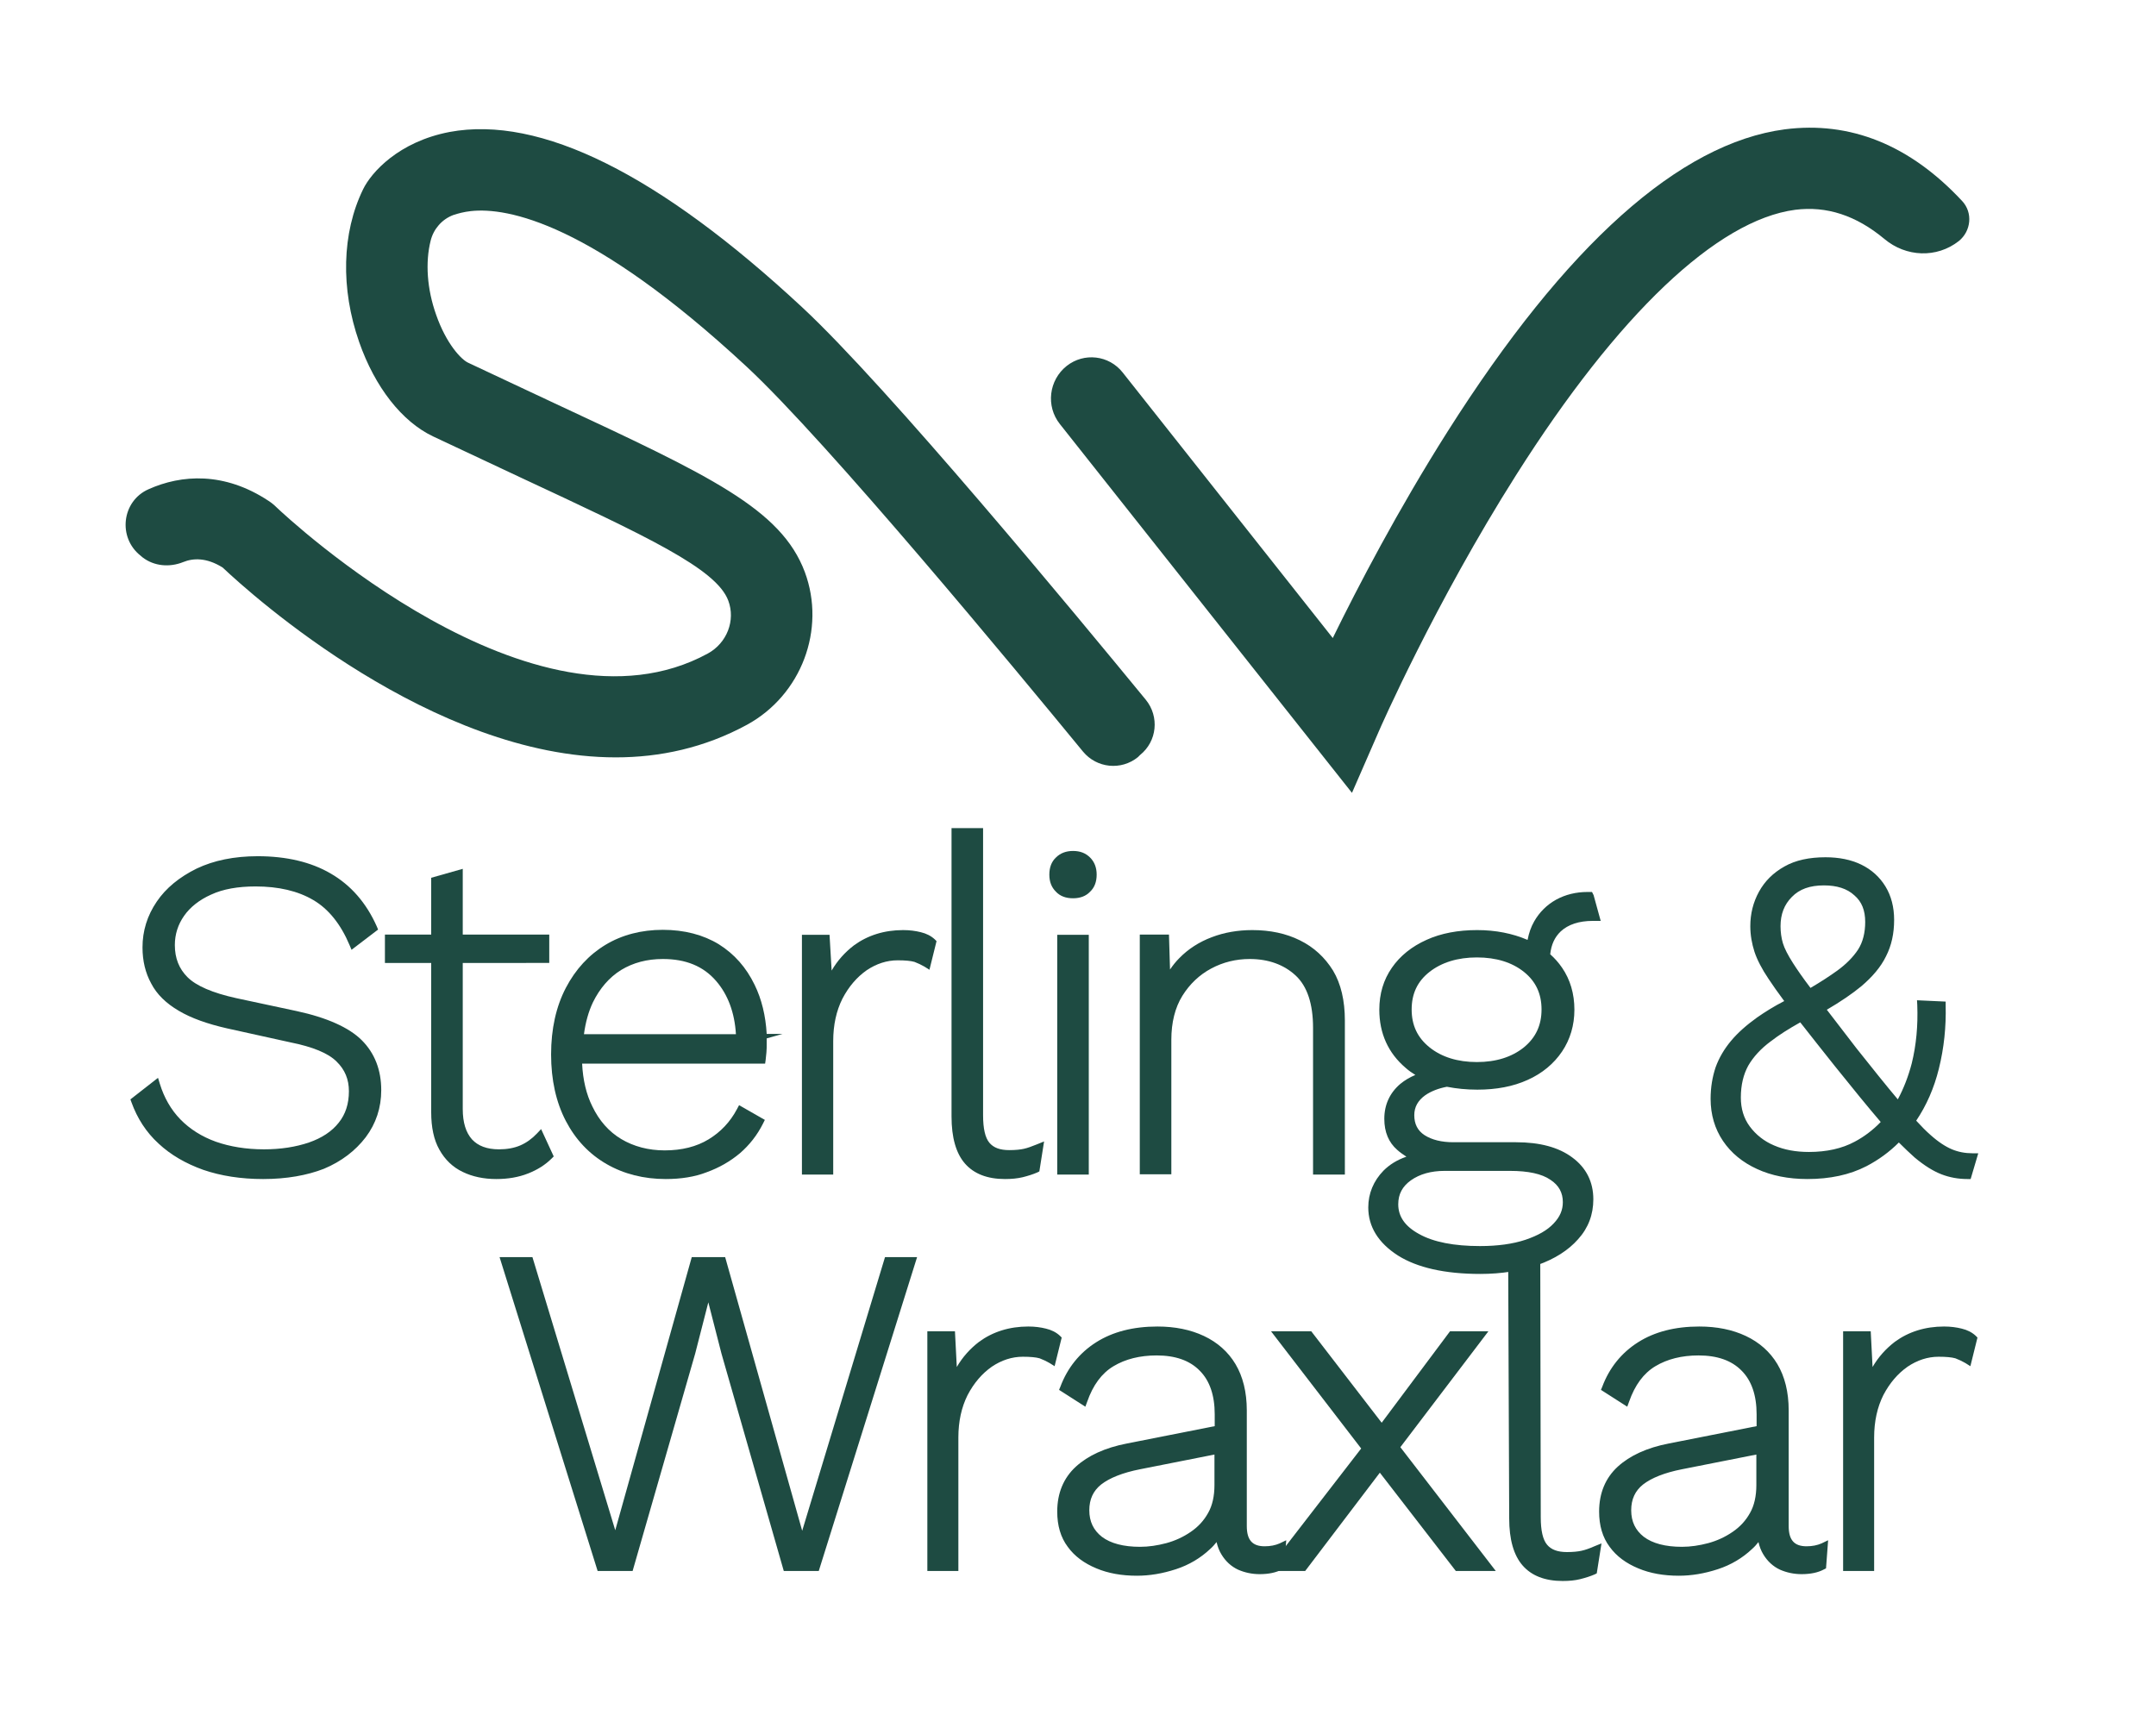 <svg xmlns="http://www.w3.org/2000/svg" xmlns:xlink="http://www.w3.org/1999/xlink" id="Layer_1" x="0px" y="0px" viewBox="0 0 82 65" style="enable-background:new 0 0 82 65;" xml:space="preserve"><style type="text/css">	.st0{fill:#1E4B42;}</style><g>	<g>		<g>			<path class="st0" d="M9.82,32.72c1.07,0,1.97,0.21,2.7,0.63c0.73,0.42,1.29,1.07,1.68,1.94l-0.74,0.56    c-0.34-0.82-0.82-1.41-1.43-1.78c-0.62-0.36-1.38-0.55-2.28-0.55c-0.69,0-1.28,0.11-1.76,0.33c-0.48,0.22-0.85,0.5-1.1,0.86    c-0.25,0.36-0.38,0.76-0.38,1.21c0,0.54,0.18,0.99,0.53,1.34c0.35,0.35,1,0.63,1.94,0.84l2.29,0.49c1.14,0.25,1.94,0.6,2.4,1.06    c0.46,0.46,0.7,1.06,0.7,1.79c0,0.63-0.18,1.2-0.55,1.69c-0.37,0.49-0.88,0.87-1.52,1.14c-0.65,0.27-1.4,0.4-2.27,0.4    c-0.83,0-1.58-0.11-2.23-0.34c-0.65-0.23-1.2-0.55-1.65-0.97c-0.45-0.42-0.77-0.92-0.99-1.5l0.77-0.6    c0.16,0.55,0.44,1.02,0.82,1.42c0.38,0.39,0.85,0.69,1.42,0.89c0.56,0.2,1.19,0.3,1.88,0.3c0.66,0,1.24-0.09,1.76-0.27    c0.52-0.18,0.92-0.45,1.21-0.8c0.29-0.35,0.43-0.79,0.43-1.3c0-0.49-0.17-0.91-0.52-1.25c-0.35-0.34-0.96-0.6-1.84-0.77    l-2.39-0.53c-0.74-0.16-1.34-0.38-1.8-0.65c-0.46-0.27-0.79-0.6-0.99-0.98c-0.21-0.38-0.31-0.81-0.31-1.29    c0-0.6,0.17-1.15,0.51-1.65c0.34-0.5,0.83-0.9,1.46-1.21C8.2,32.88,8.95,32.72,9.82,32.72z"></path>			<path class="st0" d="M10.01,44.85c-0.85,0-1.61-0.12-2.28-0.35c-0.67-0.24-1.24-0.57-1.7-1C5.56,43.07,5.22,42.54,5,41.93    l-0.04-0.11L6.01,41l0.07,0.23c0.16,0.52,0.42,0.98,0.78,1.35c0.36,0.37,0.82,0.66,1.35,0.85c0.54,0.19,1.16,0.29,1.83,0.29    c0.64,0,1.21-0.09,1.71-0.26c0.49-0.17,0.87-0.42,1.13-0.75c0.26-0.32,0.39-0.72,0.39-1.2c0-0.45-0.15-0.82-0.47-1.13    c-0.32-0.32-0.91-0.56-1.76-0.73l-2.4-0.53c-0.75-0.17-1.37-0.39-1.84-0.67c-0.48-0.28-0.84-0.63-1.05-1.04    c-0.22-0.4-0.33-0.86-0.33-1.37c0-0.63,0.18-1.21,0.54-1.74c0.35-0.52,0.87-0.94,1.52-1.26c0.65-0.31,1.43-0.47,2.32-0.47    c1.09,0,2.03,0.22,2.78,0.66c0.76,0.44,1.35,1.11,1.75,2.01l0.05,0.12l-1.01,0.77l-0.08-0.19c-0.33-0.78-0.79-1.36-1.37-1.7    c-0.59-0.35-1.33-0.52-2.2-0.52c-0.67,0-1.24,0.1-1.69,0.31c-0.45,0.2-0.8,0.48-1.03,0.81c-0.23,0.33-0.35,0.7-0.35,1.11    c0,0.5,0.16,0.9,0.48,1.22c0.33,0.33,0.95,0.6,1.86,0.8l2.29,0.49c1.16,0.25,2,0.63,2.48,1.11c0.49,0.49,0.74,1.13,0.74,1.9    c0,0.67-0.2,1.27-0.59,1.79c-0.39,0.51-0.92,0.92-1.59,1.2C11.68,44.71,10.9,44.85,10.01,44.85z M5.35,41.93    c0.2,0.51,0.51,0.96,0.9,1.33c0.43,0.4,0.96,0.71,1.59,0.93c0.63,0.22,1.36,0.33,2.17,0.33c0.84,0,1.59-0.13,2.21-0.39    c0.62-0.26,1.11-0.62,1.46-1.09c0.35-0.46,0.52-1,0.52-1.59c0-0.69-0.21-1.24-0.65-1.67c-0.44-0.44-1.22-0.78-2.32-1.02    l-2.29-0.49c-0.98-0.22-1.64-0.51-2.02-0.89C6.54,37,6.35,36.51,6.35,35.93c0-0.48,0.14-0.91,0.41-1.3    c0.27-0.38,0.66-0.69,1.17-0.92c0.5-0.23,1.11-0.34,1.83-0.34c0.93,0,1.72,0.19,2.36,0.57c0.59,0.35,1.07,0.91,1.42,1.66    L14,35.24c-0.37-0.77-0.89-1.36-1.56-1.75c-0.71-0.41-1.59-0.61-2.62-0.61c-0.84,0-1.57,0.15-2.18,0.44    c-0.6,0.29-1.08,0.68-1.4,1.15c-0.32,0.47-0.48,0.99-0.48,1.55c0,0.45,0.1,0.86,0.29,1.22c0.19,0.35,0.5,0.66,0.93,0.91    c0.44,0.26,1.03,0.47,1.75,0.63l2.39,0.53c0.92,0.18,1.54,0.45,1.92,0.82c0.38,0.37,0.57,0.83,0.57,1.37    c0,0.55-0.16,1.02-0.47,1.4c-0.31,0.37-0.74,0.66-1.28,0.85c-0.53,0.19-1.14,0.28-1.81,0.28c-0.71,0-1.36-0.1-1.94-0.31    c-0.58-0.21-1.08-0.52-1.48-0.93c-0.35-0.36-0.61-0.78-0.78-1.26L5.35,41.93z"></path>		</g>		<g>			<path class="st0" d="M20.73,35.71v0.76H14.8v-0.76H20.73z M17.44,33.27v8.92c0,0.55,0.13,0.97,0.4,1.26    c0.26,0.29,0.65,0.43,1.15,0.43c0.33,0,0.62-0.06,0.87-0.17c0.25-0.11,0.48-0.27,0.68-0.48l0.33,0.72    c-0.22,0.22-0.5,0.4-0.84,0.54c-0.34,0.13-0.72,0.2-1.14,0.2c-0.46,0-0.86-0.09-1.21-0.26c-0.35-0.17-0.62-0.43-0.82-0.78    c-0.19-0.35-0.29-0.8-0.29-1.34v-8.8L17.44,33.27z"></path>			<path class="st0" d="M18.88,44.85c-0.48,0-0.91-0.09-1.28-0.27c-0.38-0.18-0.68-0.47-0.89-0.85c-0.21-0.37-0.31-0.85-0.31-1.42    v-5.68h-1.76v-1.08h1.76v-2.16l1.2-0.34v2.5h3.29v1.08H17.6v5.56c0,0.51,0.12,0.89,0.35,1.15c0.23,0.25,0.57,0.38,1.03,0.38    c0.3,0,0.58-0.05,0.81-0.15c0.23-0.1,0.44-0.25,0.63-0.45l0.16-0.17l0.48,1.04l-0.08,0.08c-0.24,0.24-0.54,0.43-0.9,0.57    C19.73,44.78,19.32,44.85,18.88,44.85z M16.72,36.63v5.68c0,0.51,0.09,0.93,0.27,1.26c0.18,0.32,0.43,0.56,0.75,0.72    c0.33,0.16,0.71,0.24,1.14,0.24c0.4,0,0.76-0.06,1.08-0.19c0.28-0.11,0.52-0.25,0.71-0.42l-0.19-0.41    c-0.17,0.15-0.36,0.27-0.56,0.36c-0.27,0.12-0.59,0.18-0.94,0.18c-0.55,0-0.98-0.16-1.27-0.48c-0.29-0.32-0.44-0.78-0.44-1.37    v-5.56H16.72z M17.6,36.31h2.97v-0.43H17.6V36.31z M16.72,36.31h0.56v-0.43h-0.56V36.31z M14.96,36.31h1.44v-0.43h-1.44V36.31z     M16.72,35.55h0.56v-2.07l-0.56,0.16V35.55z"></path>		</g>		<g>			<path class="st0" d="M25.32,44.69c-0.81,0-1.53-0.18-2.16-0.55c-0.63-0.36-1.13-0.89-1.49-1.58c-0.36-0.69-0.54-1.5-0.54-2.46    c0-0.95,0.18-1.77,0.54-2.46s0.84-1.21,1.45-1.58c0.61-0.36,1.31-0.55,2.09-0.55c0.8,0,1.48,0.18,2.04,0.53    c0.56,0.35,1,0.84,1.3,1.47c0.31,0.63,0.46,1.35,0.46,2.17c0,0.11,0,0.21-0.01,0.31c-0.01,0.1-0.01,0.19-0.03,0.27h-7.3V39.5    h6.92l-0.44,0.12c-0.01-1.01-0.28-1.81-0.8-2.41c-0.52-0.6-1.24-0.9-2.16-0.9c-0.63,0-1.19,0.15-1.67,0.45    c-0.48,0.3-0.86,0.73-1.13,1.3c-0.27,0.57-0.4,1.25-0.4,2.05c0,0.79,0.14,1.47,0.41,2.04c0.28,0.57,0.66,1.01,1.16,1.31    c0.5,0.3,1.08,0.45,1.73,0.45c0.68,0,1.26-0.15,1.75-0.44c0.49-0.29,0.87-0.7,1.14-1.21l0.7,0.4c-0.21,0.42-0.49,0.78-0.84,1.08    c-0.35,0.3-0.76,0.53-1.21,0.7C26.38,44.61,25.87,44.69,25.32,44.69z"></path>			<path class="st0" d="M25.32,44.85c-0.83,0-1.59-0.19-2.25-0.57c-0.66-0.38-1.18-0.93-1.55-1.64c-0.37-0.71-0.56-1.56-0.56-2.53    c0-0.97,0.19-1.82,0.56-2.53c0.37-0.71,0.88-1.26,1.51-1.64c0.63-0.38,1.37-0.57,2.18-0.57c0.82,0,1.54,0.19,2.13,0.55    c0.59,0.37,1.04,0.88,1.36,1.54c0.27,0.55,0.42,1.18,0.46,1.87h0.6l-0.6,0.17c0,0.07,0,0.14,0,0.21c0,0.11,0,0.21-0.01,0.32    c-0.01,0.11-0.02,0.2-0.03,0.29l-0.02,0.14h-6.96c0.03,0.62,0.16,1.17,0.39,1.63c0.26,0.54,0.63,0.96,1.1,1.24    c0.47,0.28,1.03,0.43,1.65,0.43c0.65,0,1.21-0.14,1.67-0.42c0.46-0.28,0.82-0.66,1.08-1.15l0.08-0.15l0.98,0.56l-0.07,0.14    c-0.22,0.44-0.52,0.82-0.88,1.13c-0.37,0.31-0.79,0.55-1.26,0.72C26.42,44.77,25.89,44.85,25.32,44.85z M25.22,35.7    c-0.75,0-1.43,0.18-2.01,0.52c-0.58,0.35-1.05,0.85-1.39,1.51c-0.34,0.66-0.52,1.46-0.52,2.38c0,0.92,0.17,1.72,0.52,2.38    c0.34,0.66,0.82,1.16,1.42,1.51c0.61,0.35,1.31,0.52,2.08,0.52c0.53,0,1.02-0.08,1.46-0.24c0.44-0.16,0.83-0.38,1.16-0.67    c0.3-0.25,0.54-0.55,0.73-0.9l-0.43-0.25c-0.28,0.47-0.65,0.85-1.11,1.13c-0.51,0.31-1.13,0.46-1.83,0.46    c-0.68,0-1.3-0.16-1.82-0.47c-0.52-0.31-0.94-0.78-1.22-1.38c-0.24-0.51-0.39-1.1-0.42-1.77h-0.33v-1.12h0.36    c0.06-0.5,0.19-0.95,0.37-1.34c0.28-0.6,0.68-1.06,1.19-1.37c0.5-0.31,1.1-0.47,1.76-0.47c0.96,0,1.73,0.32,2.28,0.95    c0.5,0.57,0.77,1.32,0.83,2.23h0.54c-0.04-0.64-0.18-1.22-0.43-1.73c-0.29-0.6-0.71-1.07-1.24-1.4    C26.64,35.87,25.98,35.7,25.22,35.7z M22.16,40.13h6.68c0-0.04,0.01-0.08,0.01-0.12c0.01-0.1,0.01-0.2,0.01-0.3    c0-0.04,0-0.08,0-0.12L28,39.83l0-0.17h-5.82c-0.01,0.15-0.02,0.3-0.02,0.45C22.16,40.12,22.16,40.12,22.16,40.13z M21.84,39.66    v0.16C21.84,39.76,21.85,39.71,21.84,39.66L21.84,39.66z M22.21,39.34h5.78c-0.05-0.83-0.31-1.51-0.75-2.02    c-0.49-0.57-1.16-0.84-2.03-0.84c-0.6,0-1.13,0.14-1.59,0.42c-0.45,0.28-0.81,0.7-1.07,1.23C22.38,38.49,22.27,38.89,22.21,39.34    z"></path>		</g>		<g>			<path class="st0" d="M30.65,44.51v-8.8h0.74l0.11,1.85c0.22-0.62,0.58-1.11,1.07-1.48c0.49-0.36,1.09-0.55,1.78-0.55    c0.23,0,0.45,0.02,0.63,0.07c0.19,0.05,0.34,0.12,0.46,0.23l-0.19,0.77c-0.13-0.08-0.27-0.15-0.42-0.19    c-0.15-0.05-0.38-0.07-0.69-0.07c-0.45,0-0.87,0.14-1.27,0.41c-0.4,0.28-0.72,0.66-0.97,1.14c-0.25,0.49-0.37,1.05-0.37,1.68    v4.93H30.65z"></path>			<path class="st0" d="M31.7,44.68h-1.2v-9.12h1.05l0.08,1.36c0.22-0.38,0.51-0.7,0.85-0.96c0.52-0.38,1.15-0.58,1.87-0.58    c0.25,0,0.47,0.03,0.67,0.08c0.21,0.05,0.39,0.14,0.53,0.27l0.07,0.07l-0.27,1.09l-0.19-0.12c-0.12-0.07-0.25-0.13-0.38-0.18    c-0.14-0.04-0.35-0.06-0.64-0.06c-0.41,0-0.81,0.13-1.18,0.38c-0.37,0.26-0.68,0.62-0.92,1.08c-0.23,0.46-0.35,1-0.35,1.61V44.68    z M30.82,44.35h0.56v-4.77c0-0.66,0.13-1.25,0.39-1.75c0.26-0.51,0.6-0.91,1.02-1.2c0.42-0.29,0.88-0.44,1.36-0.44    c0.32,0,0.56,0.03,0.73,0.08c0.09,0.03,0.18,0.06,0.27,0.11l0.12-0.47c-0.09-0.06-0.19-0.1-0.31-0.13    c-0.17-0.04-0.37-0.07-0.59-0.07c-0.65,0-1.22,0.17-1.68,0.51c-0.46,0.34-0.81,0.81-1.02,1.4l-0.27,0.75l-0.14-2.49h-0.42V44.35z    "></path>		</g>		<g>			<path class="st0" d="M37.24,31.67v10.77c0,0.54,0.09,0.92,0.28,1.14c0.19,0.22,0.48,0.33,0.88,0.33c0.25,0,0.44-0.02,0.59-0.05    c0.15-0.04,0.32-0.09,0.52-0.18l-0.12,0.77c-0.15,0.07-0.33,0.13-0.52,0.17c-0.19,0.04-0.41,0.06-0.64,0.06    c-0.62,0-1.09-0.18-1.4-0.54c-0.31-0.36-0.47-0.92-0.47-1.68V31.67H37.24z"></path>			<path class="st0" d="M38.22,44.85c-0.67,0-1.18-0.2-1.52-0.59c-0.34-0.39-0.51-0.99-0.51-1.79V31.5h1.2v10.93    c0,0.5,0.08,0.85,0.24,1.04c0.16,0.19,0.4,0.28,0.76,0.28c0.23,0,0.42-0.02,0.55-0.05c0.14-0.03,0.3-0.09,0.5-0.17l0.27-0.11    l-0.18,1.14l-0.08,0.04c-0.16,0.07-0.35,0.13-0.55,0.18C38.69,44.83,38.47,44.85,38.22,44.85z M36.52,31.83v10.64    c0,0.72,0.14,1.25,0.43,1.57c0.28,0.32,0.7,0.48,1.28,0.48c0.22,0,0.43-0.02,0.61-0.06c0.15-0.03,0.29-0.07,0.41-0.12l0.07-0.41    c-0.1,0.03-0.19,0.06-0.28,0.08c-0.16,0.04-0.37,0.06-0.63,0.06c-0.45,0-0.78-0.13-1-0.39c-0.21-0.25-0.32-0.66-0.32-1.25V31.83    H36.52z"></path>		</g>		<g>			<path class="st0" d="M40.81,34.01c-0.22,0-0.4-0.07-0.54-0.2c-0.13-0.13-0.2-0.31-0.2-0.54c0-0.22,0.07-0.4,0.2-0.54    c0.13-0.13,0.31-0.2,0.54-0.2c0.22,0,0.4,0.07,0.54,0.2c0.13,0.13,0.2,0.31,0.2,0.54c0,0.22-0.07,0.4-0.2,0.54    C41.21,33.94,41.03,34.01,40.81,34.01z M41.25,35.71v8.8h-0.88v-8.8H41.25z"></path>			<path class="st0" d="M41.41,44.68h-1.2v-9.12h1.2V44.68z M40.53,44.35h0.56v-8.48h-0.56V44.35z M40.81,34.17    c-0.27,0-0.49-0.08-0.65-0.25c-0.17-0.17-0.25-0.38-0.25-0.65c0-0.27,0.08-0.49,0.25-0.65c0.17-0.17,0.39-0.25,0.65-0.25    c0.27,0,0.48,0.08,0.65,0.25c0.17,0.17,0.25,0.39,0.25,0.65c0,0.27-0.08,0.49-0.25,0.65C41.3,34.09,41.08,34.17,40.81,34.17z     M40.81,32.69c-0.18,0-0.32,0.05-0.42,0.16c-0.1,0.1-0.16,0.24-0.16,0.42c0,0.18,0.05,0.32,0.15,0.42    c0.1,0.1,0.24,0.16,0.42,0.16c0.18,0,0.32-0.05,0.42-0.16s0.16-0.24,0.16-0.42c0-0.18-0.05-0.32-0.16-0.42    C41.13,32.74,40.99,32.69,40.81,32.69z"></path>		</g>		<g>			<path class="st0" d="M43.5,44.51v-8.8h0.79l0.07,2.2l-0.14-0.12c0.16-0.48,0.41-0.89,0.74-1.22c0.33-0.33,0.72-0.59,1.18-0.77    c0.46-0.18,0.95-0.26,1.48-0.26c0.66,0,1.24,0.12,1.74,0.37c0.5,0.25,0.9,0.61,1.19,1.09c0.29,0.48,0.43,1.09,0.43,1.81v5.7H50.1    v-5.42c0-0.96-0.24-1.67-0.71-2.11c-0.48-0.45-1.09-0.67-1.86-0.67c-0.55,0-1.06,0.13-1.54,0.38c-0.48,0.25-0.86,0.62-1.16,1.1    c-0.3,0.48-0.45,1.07-0.45,1.76v4.96H43.5z"></path>			<path class="st0" d="M51.14,44.68h-1.2v-5.58c0-0.91-0.22-1.58-0.66-1.99c-0.44-0.41-1.03-0.63-1.75-0.63    c-0.52,0-1.01,0.12-1.46,0.36c-0.45,0.24-0.82,0.59-1.1,1.04c-0.28,0.45-0.42,1.02-0.42,1.67v5.12h-1.2v-9.12h1.11l0.04,1.33    c0.11-0.16,0.22-0.3,0.35-0.43c0.34-0.35,0.76-0.62,1.24-0.8c0.47-0.18,0.99-0.27,1.54-0.27c0.68,0,1.29,0.13,1.81,0.39    c0.53,0.26,0.95,0.65,1.26,1.15c0.3,0.5,0.45,1.14,0.45,1.9V44.68z M50.26,44.35h0.56v-5.54c0-0.69-0.14-1.28-0.41-1.73    c-0.27-0.45-0.65-0.8-1.12-1.03c-0.48-0.23-1.04-0.35-1.67-0.35c-0.51,0-0.98,0.09-1.42,0.25c-0.43,0.17-0.81,0.41-1.12,0.73    c-0.23,0.23-0.42,0.51-0.57,0.82l0.02,0.51c0.05-0.11,0.1-0.21,0.16-0.3c0.31-0.5,0.72-0.89,1.22-1.16    c0.5-0.26,1.04-0.4,1.62-0.4c0.8,0,1.46,0.24,1.97,0.71c0.51,0.48,0.76,1.23,0.76,2.23V44.35z M43.66,44.35h0.56v-4.8    c0-0.5,0.08-0.95,0.23-1.35l-0.41-0.36l0.04-0.1c0.04-0.1,0.07-0.2,0.12-0.3l-0.05-1.56h-0.47V44.35z"></path>		</g>		<g>			<path class="st0" d="M57.65,43.62c0.87,0,1.55,0.18,2.04,0.55c0.49,0.36,0.74,0.85,0.74,1.46c0,0.54-0.18,1.01-0.54,1.41    c-0.36,0.4-0.85,0.71-1.47,0.93c-0.62,0.22-1.33,0.33-2.13,0.33c-1.33,0-2.34-0.23-3.04-0.68c-0.7-0.45-1.06-1.02-1.06-1.7    c0-0.49,0.18-0.92,0.54-1.28c0.36-0.36,0.88-0.58,1.58-0.65l-0.07,0.16c-0.38-0.11-0.71-0.28-0.99-0.53    c-0.29-0.25-0.43-0.6-0.43-1.06c0-0.49,0.18-0.89,0.55-1.21c0.37-0.31,0.86-0.49,1.47-0.54l0.93,0.32H55.4    c-0.54,0.04-0.97,0.17-1.29,0.4c-0.32,0.23-0.48,0.53-0.48,0.89c0,0.4,0.16,0.7,0.47,0.9c0.31,0.2,0.71,0.3,1.19,0.3H57.65z     M56.17,35.54c0.69,0,1.31,0.12,1.84,0.36c0.53,0.24,0.95,0.58,1.24,1c0.29,0.43,0.44,0.93,0.44,1.5c0,0.56-0.15,1.06-0.44,1.5    c-0.29,0.44-0.71,0.78-1.24,1.02c-0.53,0.24-1.15,0.36-1.84,0.36c-1.11,0-1.99-0.27-2.61-0.8c-0.63-0.53-0.94-1.23-0.94-2.09    c0-0.57,0.15-1.08,0.45-1.5c0.3-0.43,0.72-0.76,1.25-1C54.85,35.66,55.47,35.54,56.17,35.54z M56.3,47.56    c0.69,0,1.28-0.08,1.78-0.25c0.49-0.16,0.87-0.38,1.14-0.66c0.26-0.28,0.4-0.58,0.4-0.92c0-0.41-0.18-0.74-0.54-0.99    c-0.36-0.25-0.9-0.37-1.63-0.37h-2.5c-0.55,0-1.01,0.13-1.37,0.39c-0.36,0.26-0.55,0.6-0.55,1.04c0,0.53,0.29,0.95,0.87,1.28    C54.48,47.4,55.28,47.56,56.3,47.56z M56.17,36.26c-0.77,0-1.41,0.2-1.9,0.59c-0.49,0.39-0.74,0.91-0.74,1.56    c0,0.65,0.25,1.17,0.74,1.57c0.49,0.4,1.13,0.6,1.9,0.6c0.77,0,1.4-0.2,1.89-0.6c0.49-0.4,0.73-0.92,0.73-1.57    c0-0.65-0.24-1.16-0.73-1.56C57.58,36.46,56.95,36.26,56.17,36.26z M60.43,34.1l0.21,0.77c-0.01,0-0.02,0-0.04,0s-0.03,0-0.05,0    c-0.58,0-1.02,0.15-1.33,0.45c-0.31,0.3-0.47,0.72-0.47,1.26L58.2,36.3c0-0.45,0.09-0.83,0.28-1.16    c0.19-0.33,0.45-0.58,0.77-0.77c0.33-0.18,0.7-0.27,1.11-0.27c0.02,0,0.04,0,0.04,0C60.41,34.1,60.42,34.1,60.43,34.1z"></path>			<path class="st0" d="M56.3,48.46c-1.35,0-2.4-0.24-3.13-0.7c-0.75-0.48-1.13-1.1-1.13-1.83c0-0.53,0.2-1.01,0.58-1.4    c0.23-0.23,0.52-0.41,0.87-0.53c-0.12-0.08-0.24-0.16-0.35-0.26c-0.32-0.28-0.49-0.67-0.49-1.18c0-0.54,0.21-0.99,0.61-1.33    c0.17-0.14,0.36-0.25,0.57-0.34c-0.13-0.08-0.26-0.17-0.37-0.27c-0.66-0.56-1-1.31-1-2.21c0-0.61,0.16-1.14,0.48-1.6    c0.31-0.45,0.76-0.81,1.32-1.06c0.55-0.25,1.2-0.37,1.92-0.37c0.71,0,1.35,0.13,1.91,0.37c0,0,0,0,0.01,0    c0.05-0.26,0.13-0.49,0.25-0.7c0.2-0.35,0.48-0.63,0.84-0.83c0.35-0.19,0.75-0.29,1.19-0.29h0.17l0.06,0.12l0.27,0.98h-0.3    c-0.53,0-0.94,0.14-1.22,0.4c-0.23,0.22-0.36,0.5-0.4,0.87c0.17,0.15,0.32,0.32,0.45,0.51c0.31,0.45,0.47,0.99,0.47,1.6    c0,0.59-0.16,1.13-0.47,1.59c-0.31,0.46-0.75,0.83-1.31,1.08c-0.55,0.25-1.19,0.37-1.91,0.37c-0.42,0-0.8-0.04-1.16-0.11    c-0.32,0.06-0.6,0.17-0.82,0.32c-0.28,0.2-0.42,0.45-0.42,0.76c0,0.34,0.13,0.59,0.39,0.76c0.28,0.18,0.65,0.27,1.1,0.27h2.38    c0.9,0,1.62,0.19,2.14,0.58c0.53,0.39,0.8,0.93,0.8,1.59c0,0.58-0.19,1.09-0.58,1.52c-0.37,0.42-0.89,0.75-1.54,0.98    C57.84,48.34,57.11,48.46,56.3,48.46z M53.92,44.21c-0.46,0.1-0.82,0.28-1.07,0.54c-0.33,0.34-0.49,0.72-0.49,1.17    c0,0.63,0.32,1.14,0.98,1.56c0.67,0.43,1.67,0.65,2.96,0.65c0.77,0,1.47-0.11,2.08-0.32c0.59-0.21,1.07-0.51,1.4-0.89    c0.33-0.37,0.5-0.8,0.5-1.3c0-0.56-0.22-1-0.67-1.33c-0.46-0.34-1.12-0.51-1.95-0.51h-2.38c-0.51,0-0.94-0.11-1.28-0.33    c-0.36-0.23-0.54-0.58-0.54-1.03c0-0.42,0.19-0.76,0.55-1.02c0.12-0.09,0.26-0.16,0.41-0.22c-0.07-0.03-0.14-0.05-0.21-0.09    c-0.29,0.09-0.54,0.22-0.75,0.39c-0.33,0.28-0.5,0.64-0.5,1.08c0,0.41,0.12,0.72,0.37,0.93c0.18,0.16,0.39,0.28,0.61,0.38    c0.11-0.02,0.22-0.04,0.34-0.05l0.28-0.03l-0.21,0.47c0.18-0.03,0.38-0.05,0.58-0.05h2.5c0.76,0,1.34,0.13,1.72,0.4    c0.4,0.28,0.61,0.65,0.61,1.12c0,0.38-0.15,0.73-0.44,1.04c-0.28,0.29-0.69,0.53-1.2,0.7c-0.51,0.17-1.12,0.25-1.83,0.25    c-1.04,0-1.88-0.17-2.48-0.5c-0.63-0.35-0.95-0.83-0.95-1.42c0-0.49,0.21-0.88,0.61-1.17c0.21-0.15,0.45-0.26,0.72-0.33l0,0    C54.1,44.27,54.01,44.24,53.92,44.21z M54.94,44.54c-0.51,0-0.94,0.12-1.28,0.36c-0.32,0.23-0.48,0.52-0.48,0.91    c0,0.47,0.26,0.84,0.79,1.13c0.55,0.31,1.34,0.46,2.32,0.46c0.67,0,1.25-0.08,1.73-0.24c0.47-0.16,0.83-0.36,1.07-0.62    c0.24-0.25,0.35-0.51,0.35-0.81c0-0.36-0.15-0.64-0.47-0.85c-0.33-0.23-0.85-0.34-1.54-0.34H54.94z M54.86,40.66l1.4,0.48    c0.63-0.01,1.2-0.13,1.69-0.35c0.5-0.23,0.9-0.55,1.17-0.96c0.27-0.41,0.41-0.89,0.41-1.42c0-0.54-0.14-1.01-0.41-1.41    c-0.06-0.09-0.13-0.17-0.2-0.25v0.1l-0.89-0.44v-0.1c0-0.07,0-0.14,0.01-0.2c-0.03-0.02-0.06-0.03-0.1-0.04    c-0.51-0.23-1.11-0.35-1.77-0.35c-0.68,0-1.28,0.12-1.79,0.35c-0.5,0.23-0.9,0.55-1.18,0.95c-0.28,0.4-0.42,0.87-0.42,1.41    c0,0.81,0.29,1.46,0.88,1.96c0.17,0.15,0.37,0.27,0.58,0.38c0.18-0.04,0.37-0.07,0.58-0.09L54.86,40.66z M58.39,35.91    c0.09,0.05,0.18,0.11,0.26,0.16c0.07-0.35,0.23-0.64,0.47-0.87c0.32-0.31,0.76-0.47,1.32-0.49l-0.12-0.45    c-0.36,0.01-0.69,0.09-0.98,0.25c-0.3,0.17-0.54,0.4-0.71,0.7C58.5,35.42,58.43,35.65,58.39,35.91z M56.17,40.73    c-0.81,0-1.48-0.21-2-0.63c-0.53-0.43-0.8-1-0.8-1.69c0-0.69,0.27-1.26,0.8-1.68c0.52-0.41,1.19-0.62,2-0.62    c0.81,0,1.48,0.21,1.99,0.63c0.52,0.42,0.79,0.99,0.79,1.68c0,0.69-0.27,1.26-0.79,1.69C57.65,40.52,56.98,40.73,56.17,40.73z     M56.17,36.42c-0.73,0-1.34,0.19-1.8,0.55c-0.46,0.36-0.68,0.83-0.68,1.43c0,0.6,0.22,1.07,0.68,1.44    c0.46,0.37,1.07,0.56,1.8,0.56c0.73,0,1.33-0.19,1.79-0.56c0.45-0.37,0.67-0.84,0.67-1.44c0-0.6-0.22-1.07-0.67-1.43    C57.51,36.61,56.91,36.42,56.17,36.42z"></path>		</g>		<g>			<path class="st0" d="M68.74,44.69c-0.7,0-1.32-0.12-1.85-0.36c-0.53-0.24-0.94-0.58-1.23-1.01c-0.29-0.43-0.44-0.94-0.44-1.51    c0-0.42,0.06-0.8,0.18-1.14c0.12-0.34,0.31-0.66,0.56-0.96c0.25-0.3,0.57-0.58,0.95-0.85c0.38-0.27,0.83-0.53,1.35-0.79    l0.44-0.21c0.49-0.28,0.92-0.55,1.27-0.8c0.35-0.25,0.63-0.53,0.83-0.84c0.2-0.31,0.3-0.69,0.3-1.14c0-0.48-0.16-0.86-0.47-1.14    c-0.31-0.28-0.73-0.41-1.26-0.41c-0.57,0-1.02,0.16-1.34,0.48c-0.32,0.32-0.48,0.73-0.48,1.22c0,0.25,0.03,0.48,0.1,0.7    c0.06,0.22,0.2,0.48,0.4,0.79c0.2,0.31,0.49,0.72,0.88,1.23c0.39,0.51,0.9,1.18,1.55,2.02c0.68,0.86,1.24,1.55,1.69,2.09    c0.45,0.54,0.83,0.95,1.14,1.23c0.32,0.28,0.61,0.48,0.87,0.58s0.54,0.16,0.84,0.16l-0.19,0.67c-0.33,0-0.64-0.06-0.93-0.17    c-0.29-0.11-0.62-0.32-0.97-0.62s-0.77-0.73-1.25-1.29c-0.48-0.56-1.07-1.28-1.78-2.16c-0.62-0.79-1.14-1.44-1.54-1.97    c-0.4-0.53-0.73-0.97-0.97-1.34c-0.24-0.36-0.41-0.69-0.51-0.99c-0.1-0.29-0.15-0.6-0.15-0.93c0-0.45,0.1-0.86,0.31-1.23    c0.21-0.38,0.51-0.67,0.91-0.9c0.4-0.22,0.89-0.33,1.48-0.33c0.49,0,0.92,0.09,1.28,0.26c0.36,0.18,0.65,0.43,0.85,0.77    c0.21,0.33,0.31,0.73,0.31,1.19c0,0.49-0.1,0.93-0.29,1.32c-0.19,0.39-0.49,0.75-0.89,1.07c-0.4,0.33-0.92,0.67-1.57,1.04    l-0.37,0.14c-0.6,0.32-1.1,0.62-1.5,0.92c-0.4,0.3-0.71,0.62-0.91,0.98c-0.2,0.35-0.3,0.78-0.3,1.28c0,0.46,0.12,0.86,0.37,1.2    c0.25,0.34,0.57,0.6,0.99,0.77c0.41,0.18,0.87,0.26,1.39,0.26c0.7,0,1.31-0.13,1.81-0.4c0.5-0.27,0.94-0.64,1.32-1.11l0.12-0.14    c0.36-0.53,0.63-1.14,0.81-1.85c0.18-0.7,0.25-1.46,0.21-2.27l0.77,0.05c0.02,0.79-0.06,1.58-0.26,2.37    c-0.19,0.79-0.52,1.49-0.98,2.1l-0.16,0.23c-0.41,0.53-0.92,0.95-1.54,1.27C70.3,44.53,69.57,44.69,68.74,44.69z"></path>			<path class="st0" d="M74.95,44.85h-0.12c-0.35,0-0.68-0.06-0.99-0.18c-0.31-0.12-0.65-0.33-1.02-0.64    c-0.18-0.16-0.38-0.35-0.6-0.57c-0.36,0.36-0.77,0.66-1.23,0.9c-0.64,0.33-1.39,0.49-2.25,0.49c-0.72,0-1.37-0.13-1.91-0.38    c-0.55-0.25-0.99-0.61-1.3-1.07c-0.31-0.46-0.47-1-0.47-1.6c0-0.44,0.07-0.84,0.19-1.2c0.13-0.36,0.33-0.7,0.59-1.01    c0.26-0.31,0.59-0.6,0.98-0.88c0.3-0.21,0.65-0.43,1.04-0.63c-0.24-0.32-0.44-0.61-0.6-0.85c-0.25-0.37-0.43-0.72-0.53-1.02    c-0.1-0.31-0.16-0.64-0.16-0.98c0-0.47,0.11-0.91,0.33-1.31c0.22-0.4,0.54-0.72,0.97-0.96c0.42-0.24,0.95-0.35,1.56-0.35    c0.51,0,0.97,0.09,1.36,0.28c0.39,0.19,0.7,0.47,0.92,0.83c0.22,0.36,0.33,0.79,0.33,1.27c0,0.52-0.1,0.98-0.31,1.39    c-0.2,0.41-0.52,0.78-0.93,1.13c-0.35,0.29-0.79,0.59-1.32,0.9c0.32,0.42,0.69,0.9,1.13,1.47c0.62,0.78,1.14,1.43,1.57,1.94    c0.22-0.41,0.4-0.87,0.53-1.37c0.17-0.69,0.24-1.43,0.21-2.22l-0.01-0.18L74,38.1l0,0.15c0.02,0.8-0.06,1.61-0.26,2.41    c-0.18,0.73-0.47,1.39-0.86,1.97c0.2,0.22,0.38,0.4,0.54,0.54c0.3,0.27,0.58,0.45,0.82,0.55c0.24,0.1,0.5,0.15,0.78,0.15h0.22    L74.95,44.85z M68.06,38.34c-0.39,0.21-0.74,0.42-1.04,0.64c-0.37,0.26-0.68,0.54-0.92,0.83c-0.24,0.28-0.42,0.59-0.53,0.91    c-0.12,0.32-0.18,0.69-0.18,1.09c0,0.54,0.14,1.02,0.41,1.42c0.27,0.41,0.67,0.73,1.17,0.96c0.5,0.23,1.1,0.35,1.78,0.35    c0.8,0,1.51-0.15,2.1-0.46c0.44-0.23,0.83-0.51,1.16-0.85c-0.09-0.1-0.18-0.2-0.27-0.3c-0.31,0.32-0.66,0.58-1.05,0.79    c-0.53,0.28-1.16,0.42-1.89,0.42c-0.54,0-1.03-0.09-1.45-0.28c-0.44-0.19-0.79-0.47-1.05-0.83c-0.27-0.37-0.4-0.8-0.4-1.29    c0-0.53,0.11-0.99,0.32-1.36c0.21-0.37,0.53-0.72,0.95-1.03c0.31-0.23,0.69-0.47,1.12-0.71c-0.01-0.02-0.03-0.04-0.04-0.05    C68.17,38.5,68.11,38.42,68.06,38.34z M72.44,43.22c0.22,0.22,0.41,0.41,0.59,0.57c0.34,0.29,0.65,0.48,0.92,0.59    c0.24,0.09,0.49,0.14,0.75,0.15l0.1-0.35c-0.24-0.02-0.47-0.07-0.68-0.16c-0.28-0.11-0.59-0.32-0.92-0.61    c-0.16-0.14-0.33-0.31-0.52-0.51l-0.1,0.15C72.54,43.1,72.49,43.16,72.44,43.22z M68.47,38.89c-0.43,0.24-0.81,0.48-1.12,0.72    c-0.38,0.28-0.67,0.6-0.86,0.93c-0.18,0.33-0.28,0.73-0.28,1.21c0,0.42,0.11,0.79,0.34,1.1c0.23,0.31,0.54,0.56,0.92,0.72    c0.39,0.17,0.83,0.25,1.33,0.25c0.67,0,1.26-0.13,1.74-0.39c0.36-0.19,0.69-0.44,0.99-0.75c-0.47-0.55-1.06-1.27-1.74-2.12    C69.27,39.91,68.84,39.36,68.47,38.89z M71.95,42.68c0.09,0.11,0.18,0.21,0.27,0.3c0.04-0.04,0.07-0.09,0.11-0.13l0.14-0.2    c-0.08-0.09-0.16-0.19-0.25-0.29c-0.01,0.02-0.02,0.03-0.03,0.05l-0.13,0.16C72.02,42.6,71.98,42.64,71.95,42.68z M68.76,38.73    c0.36,0.46,0.78,1,1.27,1.62c0.67,0.84,1.24,1.54,1.71,2.08c0.02-0.03,0.04-0.05,0.06-0.08l0.13-0.15    c0.02-0.04,0.05-0.07,0.07-0.11c-0.43-0.53-0.99-1.21-1.64-2.04c-0.45-0.58-0.84-1.08-1.16-1.5l-0.38,0.15    C68.8,38.71,68.78,38.72,68.76,38.73z M72.4,42.07c0.09,0.11,0.18,0.21,0.26,0.31c0.35-0.53,0.61-1.13,0.77-1.8    c0.18-0.72,0.26-1.46,0.25-2.18l-0.45-0.03c0.02,0.76-0.06,1.47-0.22,2.14C72.87,41.08,72.66,41.6,72.4,42.07z M68.35,38.19    c0.05,0.06,0.09,0.12,0.14,0.19c0.02,0.03,0.05,0.06,0.07,0.09c0.04-0.02,0.08-0.04,0.12-0.07l0.31-0.12    c-0.07-0.09-0.13-0.17-0.19-0.25c-0.01-0.02-0.02-0.03-0.04-0.05L68.35,38.19z M69.05,37.83c0,0,0.01,0.01,0.01,0.01    c0.07,0.09,0.14,0.19,0.22,0.29c0.52-0.31,0.96-0.61,1.31-0.89c0.38-0.31,0.66-0.66,0.85-1.02c0.18-0.36,0.27-0.78,0.27-1.25    c0-0.43-0.1-0.8-0.28-1.1c-0.19-0.31-0.45-0.54-0.79-0.7c-0.34-0.16-0.75-0.25-1.21-0.25c-0.56,0-1.03,0.11-1.4,0.31    c-0.37,0.21-0.65,0.49-0.84,0.83c-0.19,0.35-0.29,0.74-0.29,1.15c0,0.31,0.05,0.61,0.14,0.88c0.09,0.28,0.26,0.6,0.49,0.95    c0.17,0.25,0.37,0.55,0.62,0.88c0.01-0.01,0.03-0.01,0.04-0.02l0.38-0.18c-0.28-0.37-0.5-0.69-0.65-0.93    c-0.21-0.33-0.35-0.6-0.42-0.83c-0.07-0.23-0.1-0.48-0.1-0.74c0-0.53,0.18-0.98,0.52-1.34c0.35-0.35,0.84-0.53,1.45-0.53    c0.57,0,1.03,0.15,1.37,0.45c0.35,0.31,0.52,0.73,0.52,1.26c0,0.48-0.11,0.89-0.32,1.22c-0.21,0.33-0.5,0.63-0.87,0.89    C69.78,37.38,69.44,37.6,69.05,37.83z M69.37,33.68c-0.53,0-0.93,0.14-1.22,0.44c-0.29,0.29-0.43,0.66-0.43,1.11    c0,0.23,0.03,0.45,0.09,0.65c0.06,0.2,0.19,0.45,0.38,0.75c0.16,0.25,0.38,0.57,0.67,0.95c0.39-0.23,0.73-0.45,1.02-0.66    c0.33-0.24,0.6-0.51,0.79-0.8c0.18-0.28,0.27-0.64,0.27-1.05c0-0.44-0.13-0.77-0.41-1.01C70.25,33.8,69.86,33.68,69.37,33.68z"></path>		</g>		<g>			<path class="st0" d="M22.84,59.6l-3.63-11.62h0.92l3.27,10.81l3.03-10.81h1.02l3.04,10.82l3.27-10.82h0.88L31.02,59.6h-1.09    l-2.34-8.15l-0.65-2.52h-0.02l-0.65,2.52l-2.34,8.15H22.84z"></path>			<path class="st0" d="M31.14,59.76h-1.33l-2.37-8.27l-0.5-1.95l-0.5,1.95l-2.38,8.27h-1.33l-3.73-11.94h1.25l3.15,10.39    l2.91-10.39h1.27l2.93,10.41l3.15-10.41h1.22L31.14,59.76z M30.05,59.44h0.85l3.52-11.29h-0.54l-3.4,11.24l-3.16-11.24h-0.78    l-3.14,11.22l-3.4-11.22h-0.58l3.52,11.29h0.85l2.31-8.03l0.68-2.63h0.25l0.05,0.12l0.65,2.52L30.05,59.44z"></path>		</g>		<g>			<path class="st0" d="M35.42,59.6v-8.8h0.74l0.11,1.85c0.22-0.62,0.58-1.11,1.07-1.48c0.49-0.36,1.09-0.55,1.78-0.55    c0.23,0,0.45,0.02,0.63,0.07c0.19,0.05,0.34,0.12,0.46,0.23l-0.19,0.77c-0.13-0.08-0.27-0.15-0.42-0.19    c-0.15-0.05-0.38-0.07-0.69-0.07c-0.45,0-0.87,0.14-1.27,0.41c-0.4,0.28-0.72,0.66-0.97,1.14c-0.25,0.49-0.37,1.05-0.37,1.68    v4.93H35.42z"></path>			<path class="st0" d="M36.47,59.76h-1.2v-9.12h1.05L36.39,52c0.22-0.38,0.51-0.7,0.85-0.96c0.52-0.38,1.15-0.58,1.87-0.58    c0.25,0,0.47,0.03,0.67,0.08c0.21,0.05,0.39,0.14,0.53,0.27l0.07,0.07l-0.27,1.09l-0.19-0.12c-0.12-0.07-0.25-0.13-0.38-0.18    c-0.14-0.04-0.35-0.06-0.64-0.06c-0.41,0-0.81,0.13-1.18,0.38c-0.37,0.26-0.68,0.62-0.92,1.08c-0.23,0.46-0.35,1-0.35,1.61V59.76    z M35.59,59.44h0.56v-4.77c0-0.66,0.13-1.25,0.39-1.75c0.26-0.51,0.6-0.91,1.02-1.2c0.42-0.29,0.88-0.44,1.36-0.44    c0.32,0,0.56,0.03,0.73,0.08c0.09,0.03,0.18,0.06,0.27,0.11l0.12-0.47c-0.09-0.06-0.19-0.1-0.31-0.13    c-0.17-0.04-0.37-0.07-0.59-0.07c-0.65,0-1.22,0.17-1.68,0.51c-0.46,0.34-0.81,0.81-1.02,1.4l-0.27,0.75l-0.14-2.49h-0.42V59.44z    "></path>		</g>		<g>			<path class="st0" d="M46.35,53.81c0-0.76-0.21-1.36-0.62-1.78c-0.41-0.42-1-0.63-1.76-0.63c-0.67,0-1.24,0.14-1.72,0.43    c-0.48,0.29-0.84,0.77-1.07,1.43l-0.72-0.46c0.26-0.69,0.69-1.23,1.29-1.61c0.6-0.38,1.35-0.57,2.24-0.57    c0.65,0,1.21,0.11,1.7,0.34c0.49,0.23,0.87,0.57,1.14,1.01c0.27,0.45,0.4,1,0.4,1.67v4.4c0,0.62,0.28,0.93,0.84,0.93    c0.25,0,0.46-0.04,0.63-0.12l-0.05,0.7c-0.2,0.11-0.46,0.16-0.77,0.16c-0.27,0-0.52-0.05-0.76-0.16    c-0.23-0.11-0.43-0.28-0.57-0.53c-0.15-0.25-0.22-0.58-0.22-1v-0.48l0.25-0.02c-0.11,0.5-0.34,0.92-0.7,1.26    c-0.36,0.33-0.77,0.58-1.24,0.74c-0.47,0.16-0.94,0.24-1.41,0.24c-0.55,0-1.04-0.09-1.48-0.26c-0.43-0.18-0.77-0.43-1.02-0.77    c-0.25-0.33-0.37-0.75-0.37-1.24c0-0.66,0.22-1.19,0.66-1.59c0.44-0.4,1.06-0.68,1.86-0.84l3.64-0.72v0.74l-3.2,0.63    c-0.69,0.14-1.21,0.35-1.55,0.62c-0.34,0.27-0.51,0.64-0.51,1.11c0,0.48,0.18,0.86,0.55,1.14c0.36,0.28,0.88,0.41,1.55,0.41    c0.34,0,0.69-0.05,1.04-0.14c0.35-0.09,0.68-0.24,0.98-0.45c0.3-0.21,0.54-0.46,0.71-0.77c0.18-0.31,0.26-0.69,0.26-1.14V53.81z"></path>			<path class="st0" d="M43.24,59.94c-0.57,0-1.09-0.09-1.54-0.28c-0.46-0.19-0.83-0.46-1.09-0.82c-0.27-0.36-0.4-0.81-0.4-1.34    c0-0.7,0.24-1.28,0.71-1.71c0.46-0.42,1.11-0.72,1.94-0.88l3.34-0.66v-0.45c0-0.72-0.19-1.28-0.57-1.66    c-0.38-0.39-0.93-0.58-1.64-0.58c-0.64,0-1.19,0.14-1.64,0.41c-0.45,0.27-0.78,0.72-1,1.35l-0.07,0.19l-1-0.64l0.05-0.12    c0.27-0.72,0.73-1.29,1.36-1.69c0.63-0.4,1.41-0.6,2.33-0.6c0.67,0,1.26,0.12,1.77,0.36c0.51,0.24,0.92,0.6,1.2,1.07    c0.28,0.47,0.43,1.06,0.43,1.76v4.4c0,0.53,0.21,0.77,0.68,0.77c0.22,0,0.41-0.04,0.57-0.11l0.25-0.12l-0.08,1.07l-0.08,0.04    c-0.22,0.12-0.51,0.18-0.85,0.18c-0.29,0-0.57-0.06-0.82-0.17c-0.26-0.12-0.48-0.32-0.64-0.59c-0.08-0.13-0.14-0.29-0.18-0.46    c-0.07,0.09-0.15,0.18-0.24,0.26c-0.37,0.35-0.81,0.61-1.3,0.77C44.21,59.86,43.72,59.94,43.24,59.94z M46.19,54.59l-3.27,0.65    c-0.77,0.15-1.36,0.41-1.78,0.8c-0.41,0.38-0.61,0.86-0.61,1.47c0,0.46,0.11,0.84,0.34,1.15c0.23,0.31,0.55,0.55,0.95,0.71    c0.76,0.31,1.8,0.35,2.77,0.02c0.45-0.15,0.84-0.39,1.18-0.7c0.16-0.15,0.29-0.32,0.4-0.51c0-0.05,0-0.09,0-0.14v-0.22    c-0.18,0.29-0.42,0.54-0.71,0.73c-0.31,0.21-0.66,0.37-1.03,0.47c-0.36,0.1-0.73,0.15-1.08,0.15c-0.7,0-1.26-0.15-1.65-0.45    c-0.4-0.31-0.61-0.73-0.61-1.26c0-0.52,0.19-0.93,0.57-1.24c0.36-0.28,0.9-0.5,1.62-0.65l2.9-0.57V54.59z M46.5,58.25    c0.02,0.29,0.08,0.53,0.19,0.71c0.13,0.22,0.29,0.37,0.5,0.46c0.43,0.19,0.98,0.18,1.31,0.04l0.03-0.36    c-0.14,0.03-0.29,0.05-0.45,0.05c-0.65,0-1.01-0.39-1.01-1.09v-4.4c0-0.64-0.13-1.17-0.38-1.59c-0.25-0.42-0.61-0.74-1.07-0.95    c-0.46-0.22-1.01-0.33-1.63-0.33c-0.86,0-1.58,0.18-2.16,0.55c-0.54,0.34-0.93,0.81-1.18,1.41l0.44,0.28    c0.25-0.61,0.61-1.05,1.07-1.33c0.5-0.3,1.11-0.45,1.81-0.45c0.8,0,1.44,0.23,1.88,0.68c0.44,0.45,0.66,1.09,0.66,1.89v0.38    l0.18-0.03v1.07l-0.18,0.03v1.24c0,0.33-0.05,0.63-0.14,0.89l0.41-0.03l-0.04,0.21C46.69,57.82,46.61,58.04,46.5,58.25z     M46.19,55.33l-2.83,0.56c-0.66,0.13-1.16,0.33-1.48,0.58c-0.3,0.24-0.45,0.56-0.45,0.98c0,0.43,0.16,0.76,0.48,1.01    c0.33,0.25,0.82,0.38,1.45,0.38c0.33,0,0.66-0.05,1-0.14c0.33-0.09,0.64-0.23,0.93-0.43c0.28-0.19,0.5-0.43,0.66-0.72    c0.16-0.28,0.24-0.64,0.24-1.06V55.33z"></path>		</g>		<g>			<path class="st0" d="M56.3,50.8l-3.41,4.49l-0.11,0.07l-3.22,4.24H48.5l3.77-4.88l0.07-0.04l2.9-3.89H56.3z M49.8,50.8l2.94,3.82    l0.09,0.12l3.73,4.86h-1.11l-3.17-4.1l-0.11-0.14l-3.5-4.56H49.8z"></path>			<path class="st0" d="M56.89,59.76h-1.52l-2.89-3.74l-2.84,3.74h-1.47l3.6-4.66l-3.43-4.46h1.53l2.68,3.48l2.6-3.48h1.46    l-3.35,4.41L56.89,59.76z M55.53,59.44h0.7l-3.17-4.12l-0.09,0.11l-0.08,0.06l-0.21,0.27L55.53,59.44z M48.83,59.44h0.65    l2.8-3.69l-0.3-0.39L48.83,59.44z M52.18,55.1l0.3,0.39l0.21-0.26l0.08-0.06l0.09-0.12l-0.3-0.39l-0.12,0.16l-0.07,0.04    L52.18,55.1z M49,50.96l2.97,3.87l0.18-0.24l0.07-0.03l0.13-0.17l-2.64-3.43H49z M52.77,54.39l0.3,0.4l2.91-3.82h-0.65    L52.77,54.39z"></path>		</g>		<g>			<path class="st0" d="M59.43,60.14c-0.67,0-1.18-0.2-1.52-0.59c-0.34-0.39-0.51-0.99-0.51-1.79l-0.04-10.13l1.22-0.41l0.02,10.5    c0,0.5,0.08,0.85,0.24,1.04c0.16,0.19,0.4,0.28,0.76,0.28c0.23,0,0.42-0.02,0.55-0.05c0.14-0.03,0.31-0.09,0.49-0.17l0.27-0.11    l-0.18,1.14l-0.08,0.04c-0.16,0.07-0.35,0.13-0.55,0.18C59.9,60.12,59.68,60.14,59.43,60.14z"></path>		</g>		<g>			<path class="st0" d="M66.96,53.81c0-0.76-0.21-1.36-0.62-1.78c-0.41-0.42-1-0.63-1.76-0.63c-0.67,0-1.24,0.14-1.72,0.43    c-0.48,0.29-0.84,0.77-1.07,1.43l-0.72-0.46c0.26-0.69,0.69-1.23,1.29-1.61c0.6-0.38,1.35-0.57,2.24-0.57    c0.65,0,1.21,0.11,1.7,0.34c0.49,0.23,0.87,0.57,1.14,1.01c0.27,0.45,0.4,1,0.4,1.67v4.4c0,0.62,0.28,0.93,0.84,0.93    c0.25,0,0.46-0.04,0.63-0.12l-0.05,0.7c-0.2,0.11-0.46,0.16-0.77,0.16c-0.27,0-0.52-0.05-0.76-0.16    c-0.23-0.11-0.43-0.28-0.57-0.53c-0.15-0.25-0.22-0.58-0.22-1v-0.48l0.25-0.02c-0.11,0.5-0.34,0.92-0.7,1.26    c-0.36,0.33-0.77,0.58-1.24,0.74c-0.47,0.16-0.94,0.24-1.41,0.24c-0.55,0-1.04-0.09-1.48-0.26c-0.43-0.18-0.77-0.43-1.02-0.77    c-0.25-0.33-0.37-0.75-0.37-1.24c0-0.66,0.22-1.19,0.66-1.59s1.06-0.68,1.86-0.84l3.64-0.72v0.74l-3.2,0.63    c-0.69,0.14-1.21,0.35-1.55,0.62c-0.34,0.27-0.51,0.64-0.51,1.11c0,0.48,0.18,0.86,0.55,1.14C62.79,58.87,63.3,59,63.97,59    c0.34,0,0.69-0.05,1.04-0.14c0.35-0.09,0.68-0.24,0.98-0.45c0.3-0.21,0.54-0.46,0.71-0.77c0.18-0.31,0.26-0.69,0.26-1.14V53.81z"></path>			<path class="st0" d="M63.85,59.94c-0.57,0-1.09-0.09-1.54-0.28c-0.46-0.19-0.83-0.46-1.09-0.82c-0.27-0.36-0.4-0.81-0.4-1.34    c0-0.7,0.24-1.28,0.71-1.71c0.46-0.42,1.11-0.72,1.94-0.88l3.34-0.66v-0.45c0-0.72-0.19-1.28-0.57-1.66    c-0.38-0.39-0.93-0.58-1.64-0.58c-0.64,0-1.19,0.14-1.64,0.41c-0.45,0.27-0.78,0.72-1,1.35l-0.07,0.19l-1-0.64l0.05-0.12    c0.27-0.72,0.73-1.29,1.36-1.69c0.63-0.4,1.41-0.6,2.33-0.6c0.67,0,1.26,0.12,1.77,0.36c0.51,0.24,0.92,0.6,1.2,1.07    c0.28,0.47,0.43,1.06,0.43,1.76v4.4c0,0.53,0.21,0.77,0.68,0.77c0.22,0,0.41-0.04,0.57-0.11l0.25-0.12l-0.08,1.07l-0.08,0.04    c-0.22,0.12-0.51,0.18-0.85,0.18c-0.29,0-0.57-0.06-0.82-0.17c-0.26-0.12-0.48-0.32-0.64-0.59c-0.08-0.13-0.14-0.29-0.18-0.46    c-0.07,0.09-0.15,0.18-0.24,0.26c-0.37,0.35-0.81,0.61-1.3,0.77C64.82,59.86,64.33,59.94,63.85,59.94z M66.8,54.59l-3.27,0.65    c-0.77,0.15-1.36,0.41-1.78,0.8c-0.41,0.38-0.61,0.86-0.61,1.47c0,0.46,0.11,0.84,0.34,1.15c0.23,0.31,0.55,0.55,0.95,0.71    c0.76,0.31,1.8,0.35,2.77,0.02c0.45-0.15,0.84-0.39,1.18-0.7c0.16-0.15,0.29-0.32,0.4-0.51c0-0.05,0-0.09,0-0.14v-0.22    c-0.18,0.29-0.42,0.54-0.71,0.73c-0.31,0.21-0.66,0.37-1.03,0.47c-0.36,0.1-0.73,0.15-1.08,0.15c-0.7,0-1.26-0.15-1.65-0.45    c-0.4-0.31-0.61-0.73-0.61-1.26c0-0.52,0.19-0.93,0.57-1.24c0.36-0.28,0.9-0.5,1.62-0.65L66.8,55V54.59z M67.11,58.25    c0.02,0.29,0.08,0.53,0.19,0.71c0.13,0.22,0.29,0.37,0.5,0.46c0.43,0.19,0.98,0.18,1.31,0.04l0.03-0.36    c-0.14,0.03-0.29,0.05-0.45,0.05c-0.65,0-1.01-0.39-1.01-1.09v-4.4c0-0.64-0.13-1.17-0.38-1.59c-0.25-0.42-0.61-0.74-1.07-0.95    c-0.46-0.22-1.01-0.33-1.63-0.33c-0.86,0-1.58,0.18-2.16,0.55c-0.54,0.34-0.93,0.81-1.18,1.41l0.44,0.28    c0.25-0.61,0.61-1.05,1.07-1.33c0.5-0.3,1.11-0.45,1.81-0.45c0.8,0,1.44,0.23,1.88,0.68c0.44,0.45,0.66,1.09,0.66,1.89v0.38    l0.18-0.03v1.07l-0.18,0.03v1.24c0,0.33-0.05,0.63-0.14,0.89l0.41-0.03l-0.04,0.21C67.3,57.82,67.22,58.04,67.11,58.25z     M66.8,55.33l-2.83,0.56c-0.66,0.13-1.16,0.33-1.48,0.58c-0.3,0.24-0.45,0.56-0.45,0.98c0,0.43,0.16,0.76,0.48,1.01    c0.33,0.25,0.82,0.38,1.45,0.38c0.33,0,0.66-0.05,1-0.14c0.33-0.09,0.64-0.23,0.93-0.43c0.28-0.19,0.5-0.43,0.66-0.72    c0.16-0.28,0.24-0.64,0.24-1.06V55.33z"></path>		</g>		<g>			<path class="st0" d="M70.25,59.6v-8.8h0.74l0.11,1.85c0.22-0.62,0.58-1.11,1.07-1.48c0.49-0.36,1.09-0.55,1.78-0.55    c0.23,0,0.45,0.02,0.63,0.07c0.19,0.05,0.34,0.12,0.46,0.23l-0.19,0.77c-0.13-0.08-0.27-0.15-0.42-0.19    c-0.15-0.05-0.38-0.07-0.69-0.07c-0.45,0-0.87,0.14-1.27,0.41c-0.4,0.28-0.72,0.66-0.97,1.14c-0.25,0.49-0.37,1.05-0.37,1.68    v4.93H70.25z"></path>			<path class="st0" d="M71.3,59.76h-1.2v-9.12h1.05L71.22,52c0.22-0.38,0.51-0.7,0.85-0.96c0.52-0.38,1.15-0.58,1.87-0.58    c0.25,0,0.47,0.03,0.67,0.08c0.21,0.05,0.39,0.14,0.53,0.27l0.07,0.07l-0.27,1.09l-0.19-0.12c-0.12-0.07-0.25-0.13-0.38-0.18    c-0.14-0.04-0.35-0.06-0.64-0.06c-0.41,0-0.81,0.13-1.18,0.38c-0.37,0.26-0.68,0.62-0.92,1.08c-0.23,0.46-0.35,1-0.35,1.61V59.76    z M70.42,59.44h0.56v-4.77c0-0.66,0.13-1.25,0.39-1.75c0.26-0.51,0.6-0.91,1.02-1.2c0.42-0.29,0.88-0.44,1.36-0.44    c0.32,0,0.56,0.03,0.73,0.08c0.09,0.03,0.18,0.06,0.27,0.11l0.12-0.47c-0.09-0.06-0.19-0.1-0.31-0.13    c-0.17-0.04-0.37-0.07-0.59-0.07c-0.65,0-1.22,0.17-1.68,0.51c-0.46,0.34-0.81,0.81-1.02,1.4l-0.27,0.75l-0.14-2.49h-0.42V59.44z    "></path>		</g>	</g>	<g>		<path class="st0" d="M43.28,28.8c-0.64,0.52-1.57,0.42-2.09-0.21c-2.57-3.13-9.72-11.78-12.78-14.63   c-5.92-5.5-9.12-6.08-10.5-5.93c-0.27,0.03-0.49,0.09-0.67,0.15c-0.43,0.16-0.75,0.53-0.86,0.97c-0.21,0.83-0.14,1.85,0.21,2.83   c0.38,1.09,0.95,1.7,1.22,1.82c1.2,0.57,2.29,1.07,3.28,1.54c5.92,2.76,8.62,4.02,9.52,6.42c0.81,2.18-0.13,4.68-2.2,5.81   c-1.62,0.88-3.31,1.24-4.99,1.24c-6.97,0-13.83-6.16-14.95-7.22c-0.62-0.39-1.13-0.36-1.5-0.21c-0.52,0.21-1.11,0.16-1.55-0.18   l-0.07-0.06c-0.88-0.69-0.72-2.08,0.3-2.53c1.25-0.56,2.88-0.67,4.56,0.44c0.11,0.07,0.22,0.16,0.32,0.26   c0.4,0.38,9.78,9.15,16.39,5.55c0.73-0.4,1.06-1.26,0.78-2.01c-0.45-1.22-3.11-2.45-7.93-4.7c-1-0.47-2.09-0.98-3.3-1.55   c-1.18-0.56-2.21-1.87-2.81-3.59c-0.71-2.03-0.66-4.15,0.15-5.81c0.31-0.64,1.35-1.81,3.29-2.18c3.44-0.64,7.96,1.6,13.41,6.67   c3.24,3.01,10.46,11.75,13.07,14.93c0.52,0.64,0.43,1.58-0.22,2.1L43.28,28.8z M16.59,8.56c-0.01,0.01-0.01,0.02-0.02,0.04   C16.58,8.58,16.58,8.57,16.59,8.56z"></path>		<path class="st0" d="M51.42,30.16L40.31,16.13c-0.54-0.68-0.42-1.67,0.26-2.21l0,0c0.66-0.52,1.61-0.41,2.13,0.25l7.99,10.1   c0.95-1.94,2.47-4.86,4.37-7.86c4.5-7.1,8.82-10.96,12.82-11.49c2.49-0.32,4.76,0.59,6.75,2.73c0.41,0.44,0.34,1.14-0.13,1.52v0   c-0.84,0.66-2.01,0.61-2.83-0.08c-1.08-0.9-2.2-1.26-3.39-1.11c-2.97,0.39-6.74,3.97-10.61,10.08c-3.1,4.89-5.2,9.69-5.22,9.74   L51.42,30.16z"></path>	</g></g></svg>